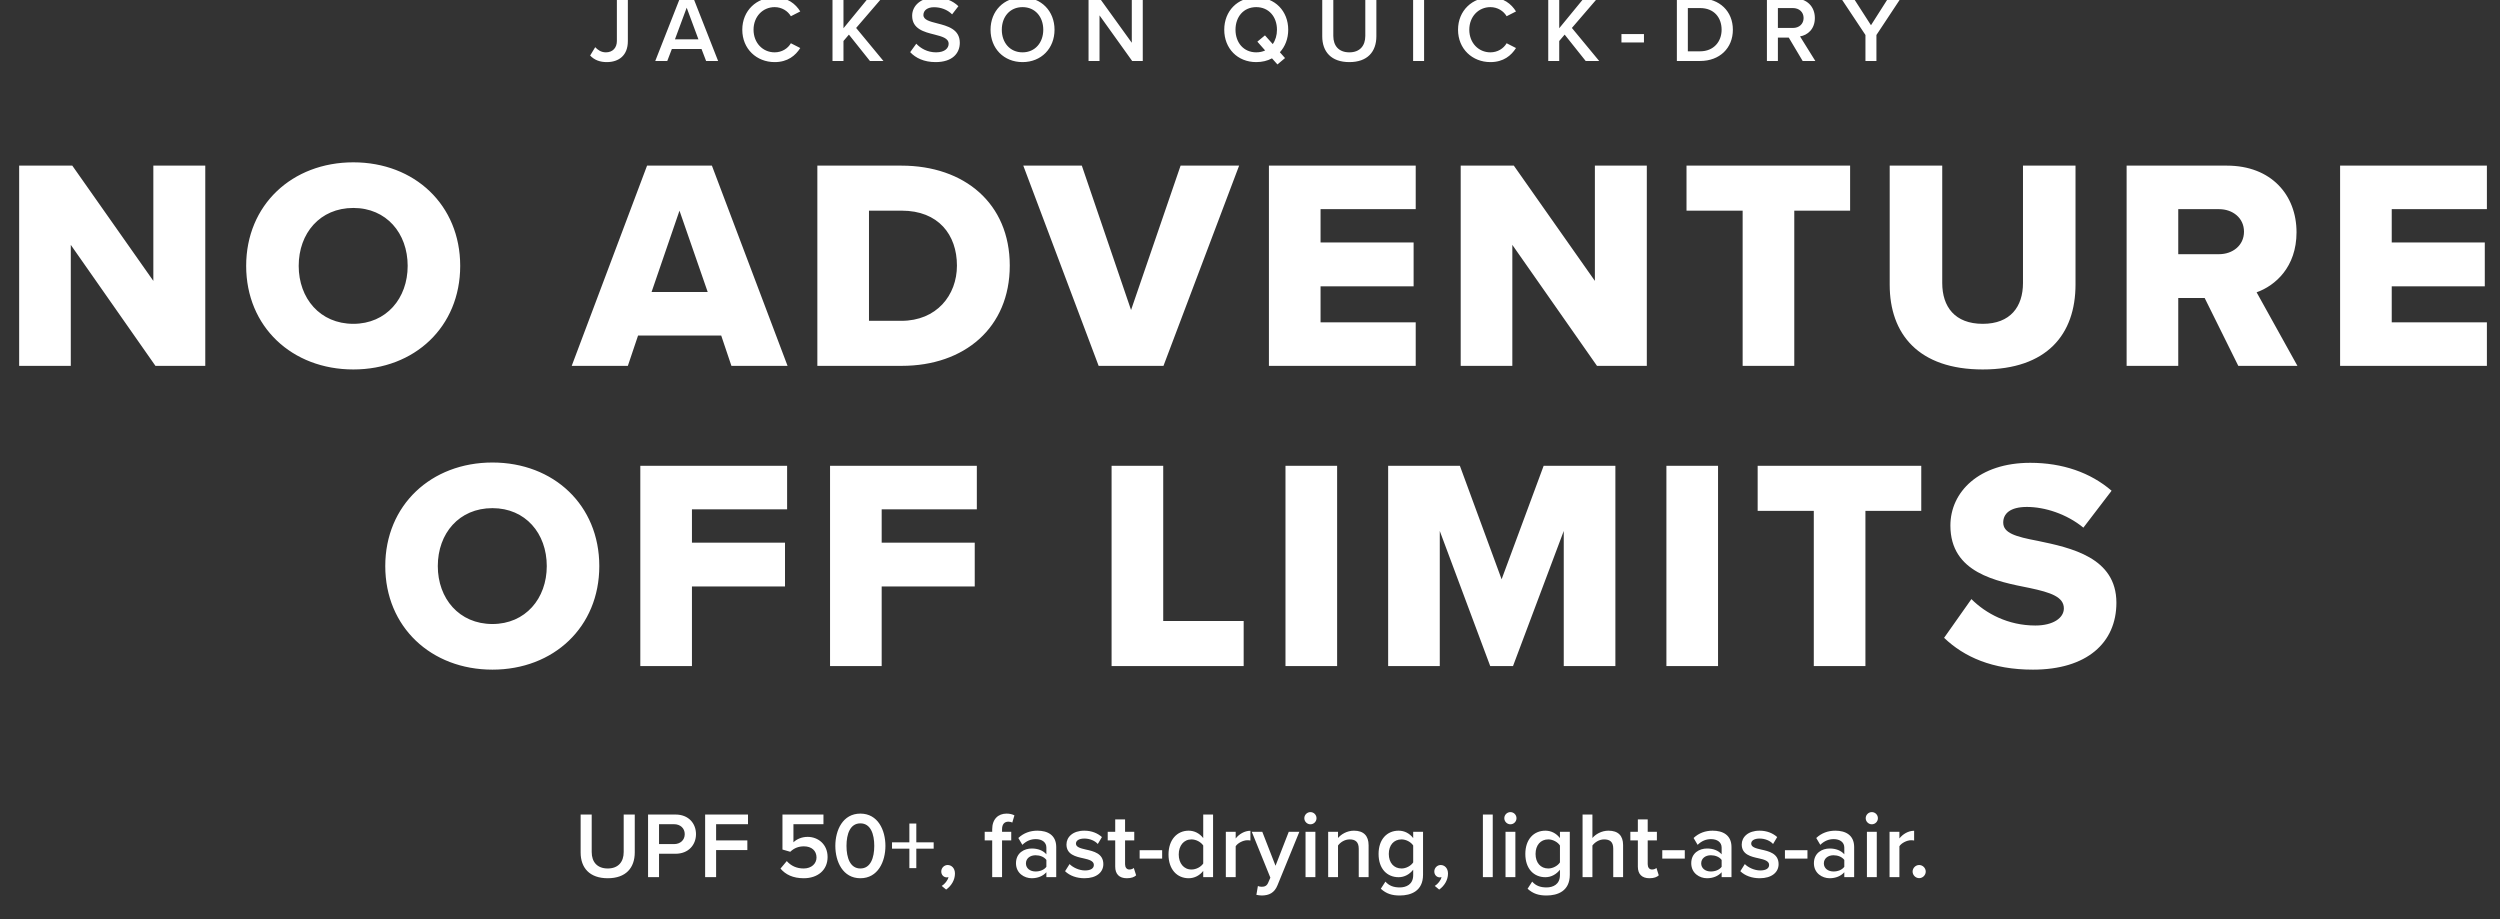 <svg width="533" height="196" viewBox="0 0 533 196" fill="none" xmlns="http://www.w3.org/2000/svg">
<rect x="0" y="0" width="533" height="196" fill="#333333" stroke="none"/>
<path d="M123.791 181.74V173.66H126.151V181.66C126.151 183.78 127.331 185.16 129.571 185.16C131.791 185.16 132.971 183.78 132.971 181.66V173.66H135.331V181.72C135.331 185.04 133.431 187.24 129.571 187.24C125.691 187.24 123.791 185.02 123.791 181.74ZM140.506 187H138.166V173.66H144.026C146.826 173.66 148.386 175.58 148.386 177.84C148.386 180.1 146.806 182.02 144.026 182.02H140.506V187ZM145.986 177.84C145.986 176.56 145.026 175.72 143.706 175.72H140.506V179.96H143.706C145.026 179.96 145.986 179.12 145.986 177.84ZM152.674 187H150.334V173.66H159.474V175.72H152.674V179.18H159.334V181.24H152.674V187ZM166.401 185.18L167.741 183.58C168.641 184.6 169.841 185.16 171.341 185.16C173.021 185.16 174.081 184.12 174.081 182.82C174.081 181.38 173.041 180.44 171.401 180.44C170.261 180.44 169.321 180.8 168.481 181.6L166.821 181.12V173.66H175.561V175.72H169.161V179.58C169.801 178.94 170.901 178.42 172.181 178.42C174.421 178.42 176.441 180 176.441 182.72C176.441 185.5 174.341 187.24 171.361 187.24C169.061 187.24 167.481 186.46 166.401 185.18ZM178.093 180.34C178.093 176.98 179.693 173.46 183.433 173.46C187.173 173.46 188.773 176.98 188.773 180.34C188.773 183.7 187.173 187.24 183.433 187.24C179.693 187.24 178.093 183.7 178.093 180.34ZM186.393 180.34C186.393 177.8 185.613 175.54 183.433 175.54C181.253 175.54 180.473 177.8 180.473 180.34C180.473 182.88 181.253 185.16 183.433 185.16C185.613 185.16 186.393 182.88 186.393 180.34ZM199.058 180.94H195.358V185.08H193.878V180.94H190.178V179.58H193.878V175.58H195.358V179.58H199.058V180.94ZM201.717 189.66L200.777 188.88C201.417 188.5 202.077 187.68 202.217 187C202.157 187.02 201.997 187.06 201.877 187.06C201.197 187.06 200.677 186.54 200.677 185.8C200.677 185.04 201.297 184.42 202.037 184.42C202.857 184.42 203.597 185.08 203.597 186.24C203.597 187.62 202.817 188.88 201.717 189.66ZM215.596 179.18H213.636V187H211.536V179.18H209.936V177.34H211.536V176.8C211.536 174.64 212.816 173.46 214.596 173.46C215.256 173.46 215.856 173.6 216.276 173.84L215.816 175.38C215.576 175.24 215.276 175.18 214.976 175.18C214.156 175.18 213.636 175.72 213.636 176.8V177.34H215.596V179.18ZM225.188 187H223.088V185.96C222.368 186.78 221.248 187.24 219.968 187.24C218.388 187.24 216.608 186.18 216.608 184.04C216.608 181.82 218.388 180.9 219.968 180.9C221.268 180.9 222.388 181.32 223.088 182.14V180.7C223.088 179.58 222.168 178.9 220.828 178.9C219.748 178.9 218.808 179.3 217.968 180.12L217.108 178.66C218.228 177.6 219.628 177.1 221.168 177.1C223.308 177.1 225.188 178 225.188 180.6V187ZM223.088 184.8V183.34C222.608 182.68 221.708 182.34 220.788 182.34C219.608 182.34 218.728 183.02 218.728 184.08C218.728 185.12 219.608 185.8 220.788 185.8C221.708 185.8 222.608 185.46 223.088 184.8ZM227.071 185.74L228.031 184.22C228.711 184.92 230.051 185.58 231.311 185.58C232.571 185.58 233.211 185.12 233.211 184.4C233.211 183.56 232.191 183.26 231.011 183C229.351 182.64 227.371 182.2 227.371 180.04C227.371 178.46 228.731 177.1 231.171 177.1C232.811 177.1 234.051 177.68 234.931 178.46L234.051 179.94C233.471 179.28 232.391 178.78 231.191 178.78C230.091 178.78 229.391 179.18 229.391 179.86C229.391 180.6 230.351 180.86 231.491 181.12C233.171 181.48 235.231 181.96 235.231 184.24C235.231 185.94 233.811 187.24 231.211 187.24C229.571 187.24 228.071 186.72 227.071 185.74ZM240.244 187.24C238.624 187.24 237.764 186.36 237.764 184.76V179.18H236.164V177.34H237.764V174.7H239.864V177.34H241.824V179.18H239.864V184.24C239.864 184.9 240.184 185.38 240.784 185.38C241.184 185.38 241.564 185.22 241.724 185.04L242.224 186.62C241.844 186.98 241.224 187.24 240.244 187.24ZM247.771 183.06H242.971V181.26H247.771V183.06ZM258.627 187H256.527V185.68C255.787 186.64 254.667 187.24 253.427 187.24C250.947 187.24 249.127 185.36 249.127 182.18C249.127 179.06 250.927 177.1 253.427 177.1C254.627 177.1 255.747 177.66 256.527 178.68V173.66H258.627V187ZM256.527 184.1V180.26C256.047 179.54 255.027 178.96 254.027 178.96C252.367 178.96 251.307 180.3 251.307 182.18C251.307 184.04 252.367 185.38 254.027 185.38C255.027 185.38 256.047 184.82 256.527 184.1ZM263.448 187H261.348V177.34H263.448V178.76C264.168 177.84 265.328 177.12 266.588 177.12V179.2C266.408 179.16 266.188 179.14 265.928 179.14C265.048 179.14 263.868 179.74 263.448 180.42V187ZM267.862 190.78L268.182 188.9C268.402 189 268.742 189.06 268.982 189.06C269.642 189.06 270.082 188.86 270.362 188.22L270.842 187.12L266.882 177.34H269.122L271.942 184.58L274.762 177.34H277.022L272.362 188.74C271.702 190.38 270.542 190.9 269.042 190.92C268.742 190.92 268.162 190.86 267.862 190.78ZM279.38 175.74C278.68 175.74 278.08 175.16 278.08 174.44C278.08 173.72 278.68 173.14 279.38 173.14C280.1 173.14 280.68 173.72 280.68 174.44C280.68 175.16 280.1 175.74 279.38 175.74ZM280.44 187H278.34V177.34H280.44V187ZM291.785 187H289.685V180.96C289.685 179.46 288.925 178.96 287.745 178.96C286.665 178.96 285.745 179.6 285.265 180.26V187H283.165V177.34H285.265V178.66C285.905 177.9 287.145 177.1 288.665 177.1C290.745 177.1 291.785 178.22 291.785 180.2V187ZM294.392 189.48L295.372 187.96C296.152 188.86 297.152 189.2 298.432 189.2C299.812 189.2 301.292 188.56 301.292 186.58V185.42C300.552 186.38 299.452 187.02 298.192 187.02C295.732 187.02 293.912 185.24 293.912 182.06C293.912 178.94 295.712 177.1 298.192 177.1C299.412 177.1 300.512 177.66 301.292 178.68V177.34H303.392V186.5C303.392 189.98 300.812 190.92 298.432 190.92C296.792 190.92 295.572 190.56 294.392 189.48ZM301.292 183.86V180.26C300.832 179.54 299.792 178.96 298.812 178.96C297.152 178.96 296.092 180.2 296.092 182.06C296.092 183.92 297.152 185.16 298.812 185.16C299.792 185.16 300.832 184.58 301.292 183.86ZM306.834 189.66L305.894 188.88C306.534 188.5 307.194 187.68 307.334 187C307.274 187.02 307.114 187.06 306.994 187.06C306.314 187.06 305.794 186.54 305.794 185.8C305.794 185.04 306.414 184.42 307.154 184.42C307.974 184.42 308.714 185.08 308.714 186.24C308.714 187.62 307.934 188.88 306.834 189.66ZM318.253 187H316.153V173.66H318.253V187ZM322.017 175.74C321.317 175.74 320.717 175.16 320.717 174.44C320.717 173.72 321.317 173.14 322.017 173.14C322.737 173.14 323.317 173.72 323.317 174.44C323.317 175.16 322.737 175.74 322.017 175.74ZM323.077 187H320.977V177.34H323.077V187ZM325.681 189.48L326.661 187.96C327.441 188.86 328.441 189.2 329.721 189.2C331.101 189.2 332.581 188.56 332.581 186.58V185.42C331.841 186.38 330.741 187.02 329.481 187.02C327.021 187.02 325.201 185.24 325.201 182.06C325.201 178.94 327.001 177.1 329.481 177.1C330.701 177.1 331.801 177.66 332.581 178.68V177.34H334.681V186.5C334.681 189.98 332.101 190.92 329.721 190.92C328.081 190.92 326.861 190.56 325.681 189.48ZM332.581 183.86V180.26C332.121 179.54 331.081 178.96 330.101 178.96C328.441 178.96 327.381 180.2 327.381 182.06C327.381 183.92 328.441 185.16 330.101 185.16C331.081 185.16 332.121 184.58 332.581 183.86ZM346.043 187H343.943V180.92C343.943 179.42 343.163 178.96 341.983 178.96C340.923 178.96 340.003 179.6 339.503 180.26V187H337.403V173.66H339.503V178.66C340.143 177.9 341.403 177.1 342.923 177.1C345.003 177.1 346.043 178.18 346.043 180.16V187ZM351.67 187.24C350.05 187.24 349.19 186.36 349.19 184.76V179.18H347.59V177.34H349.19V174.7H351.29V177.34H353.25V179.18H351.29V184.24C351.29 184.9 351.61 185.38 352.21 185.38C352.61 185.38 352.99 185.22 353.15 185.04L353.65 186.62C353.27 186.98 352.65 187.24 351.67 187.24ZM359.197 183.06H354.397V181.26H359.197V183.06ZM369.153 187H367.053V185.96C366.333 186.78 365.213 187.24 363.933 187.24C362.353 187.24 360.573 186.18 360.573 184.04C360.573 181.82 362.353 180.9 363.933 180.9C365.233 180.9 366.353 181.32 367.053 182.14V180.7C367.053 179.58 366.133 178.9 364.793 178.9C363.713 178.9 362.773 179.3 361.933 180.12L361.073 178.66C362.193 177.6 363.593 177.1 365.133 177.1C367.273 177.1 369.153 178 369.153 180.6V187ZM367.053 184.8V183.34C366.573 182.68 365.673 182.34 364.753 182.34C363.573 182.34 362.693 183.02 362.693 184.08C362.693 185.12 363.573 185.8 364.753 185.8C365.673 185.8 366.573 185.46 367.053 184.8ZM371.036 185.74L371.996 184.22C372.676 184.92 374.016 185.58 375.276 185.58C376.536 185.58 377.176 185.12 377.176 184.4C377.176 183.56 376.156 183.26 374.976 183C373.316 182.64 371.336 182.2 371.336 180.04C371.336 178.46 372.696 177.1 375.136 177.1C376.776 177.1 378.016 177.68 378.896 178.46L378.016 179.94C377.436 179.28 376.356 178.78 375.156 178.78C374.056 178.78 373.356 179.18 373.356 179.86C373.356 180.6 374.316 180.86 375.456 181.12C377.136 181.48 379.196 181.96 379.196 184.24C379.196 185.94 377.776 187.24 375.176 187.24C373.536 187.24 372.036 186.72 371.036 185.74ZM385.349 183.06H380.549V181.26H385.349V183.06ZM395.305 187H393.205V185.96C392.485 186.78 391.365 187.24 390.085 187.24C388.505 187.24 386.725 186.18 386.725 184.04C386.725 181.82 388.505 180.9 390.085 180.9C391.385 180.9 392.505 181.32 393.205 182.14V180.7C393.205 179.58 392.285 178.9 390.945 178.9C389.865 178.9 388.925 179.3 388.085 180.12L387.225 178.66C388.345 177.6 389.745 177.1 391.285 177.1C393.425 177.1 395.305 178 395.305 180.6V187ZM393.205 184.8V183.34C392.725 182.68 391.825 182.34 390.905 182.34C389.725 182.34 388.845 183.02 388.845 184.08C388.845 185.12 389.725 185.8 390.905 185.8C391.825 185.8 392.725 185.46 393.205 184.8ZM399.068 175.74C398.368 175.74 397.768 175.16 397.768 174.44C397.768 173.72 398.368 173.14 399.068 173.14C399.788 173.14 400.368 173.72 400.368 174.44C400.368 175.16 399.788 175.74 399.068 175.74ZM400.128 187H398.028V177.34H400.128V187ZM404.952 187H402.852V177.34H404.952V178.76C405.672 177.84 406.832 177.12 408.092 177.12V179.2C407.912 179.16 407.692 179.14 407.432 179.14C406.552 179.14 405.372 179.74 404.952 180.42V187ZM407.767 185.82C407.767 185.06 408.407 184.42 409.167 184.42C409.927 184.42 410.567 185.06 410.567 185.82C410.567 186.58 409.927 187.22 409.167 187.22C408.407 187.22 407.767 186.58 407.767 185.82Z" fill="white"/>
<path d="M125.818 11.84L126.898 10.06C127.438 10.64 128.158 11.16 129.178 11.16C130.618 11.16 131.518 10.2 131.518 8.74V-0.34L133.858 -0.34V8.78C133.858 11.82 131.938 13.24 129.358 13.24C127.978 13.24 126.758 12.84 125.818 11.84ZM153.102 13L150.542 13L149.562 10.44H143.242L142.262 13L139.702 13L144.942 -0.34L147.862 -0.34L153.102 13ZM148.902 8.38L146.402 1.64L143.902 8.38H148.902ZM165.156 13.24C161.316 13.24 158.256 10.44 158.256 6.34C158.256 2.24 161.316 -0.56 165.156 -0.56C167.956 -0.56 169.616 0.84 170.616 2.44L168.616 3.46C167.976 2.36 166.696 1.52 165.156 1.52C162.616 1.52 160.656 3.54 160.656 6.34C160.656 9.14 162.616 11.16 165.156 11.16C166.696 11.16 167.976 10.34 168.616 9.22L170.616 10.24C169.596 11.84 167.956 13.24 165.156 13.24ZM188.348 13L185.468 13L180.988 7.38L179.828 8.74V13H177.488V-0.34L179.828 -0.34V6.02L185.048 -0.34L187.948 -0.34L182.528 5.96L188.348 13ZM194.05 11.12L195.35 9.32C196.27 10.3 197.71 11.16 199.57 11.16C201.49 11.16 202.25 10.22 202.25 9.34C202.25 8.14 200.83 7.78 199.21 7.36C197.03 6.82 194.47 6.18 194.47 3.36C194.47 1.16 196.41 -0.54 199.33 -0.54C201.41 -0.54 203.09 0.12 204.33 1.32L202.99 3.06C201.95 2.02 200.53 1.54 199.13 1.54C197.75 1.54 196.87 2.2 196.87 3.2C196.87 4.24 198.23 4.58 199.81 4.98C202.01 5.54 204.63 6.22 204.63 9.12C204.63 11.34 203.07 13.24 199.47 13.24C197.01 13.24 195.23 12.38 194.05 11.12ZM211.185 6.34C211.185 2.36 214.005 -0.56 218.005 -0.56C222.005 -0.56 224.825 2.36 224.825 6.34C224.825 10.32 222.005 13.24 218.005 13.24C214.005 13.24 211.185 10.32 211.185 6.34ZM222.425 6.34C222.425 3.58 220.685 1.52 218.005 1.52C215.305 1.52 213.585 3.58 213.585 6.34C213.585 9.08 215.305 11.16 218.005 11.16C220.685 11.16 222.425 9.08 222.425 6.34ZM243.638 13L241.378 13L234.418 3.28V13H232.078V-0.34L234.478 -0.34L241.298 9.12V-0.34L243.638 -0.34V13ZM274.649 6.34C274.649 8.26 273.989 9.92 272.869 11.14L273.969 12.38L272.349 13.74L271.189 12.44C270.229 12.96 269.089 13.24 267.829 13.24C263.829 13.24 261.009 10.32 261.009 6.34C261.009 2.36 263.829 -0.56 267.829 -0.56C271.829 -0.56 274.649 2.36 274.649 6.34ZM267.829 11.16C268.529 11.16 269.169 11.02 269.729 10.76L268.069 8.88L269.689 7.54L271.349 9.4C271.929 8.58 272.249 7.52 272.249 6.34C272.249 3.58 270.509 1.52 267.829 1.52C265.129 1.52 263.409 3.58 263.409 6.34C263.409 9.08 265.129 11.16 267.829 11.16ZM281.902 7.74V-0.34L284.262 -0.34V7.66C284.262 9.78 285.442 11.16 287.682 11.16C289.902 11.16 291.082 9.78 291.082 7.66V-0.34L293.442 -0.34V7.72C293.442 11.04 291.542 13.24 287.682 13.24C283.802 13.24 281.902 11.02 281.902 7.74ZM303.617 13H301.277V-0.34L303.617 -0.34V13ZM317.753 13.24C313.913 13.24 310.853 10.44 310.853 6.34C310.853 2.24 313.913 -0.56 317.753 -0.56C320.553 -0.56 322.213 0.84 323.213 2.44L321.213 3.46C320.573 2.36 319.293 1.52 317.753 1.52C315.213 1.52 313.253 3.54 313.253 6.34C313.253 9.14 315.213 11.16 317.753 11.16C319.293 11.16 320.573 10.34 321.213 9.22L323.213 10.24C322.193 11.84 320.553 13.24 317.753 13.24ZM340.946 13L338.066 13L333.586 7.38L332.426 8.74V13H330.086V-0.34L332.426 -0.34V6.02L337.646 -0.34L340.546 -0.34L335.126 5.96L340.946 13ZM350.492 9.06H345.692V7.26L350.492 7.26V9.06ZM362.468 13H357.508V-0.34L362.468 -0.34C366.628 -0.34 369.448 2.42 369.448 6.34C369.448 10.26 366.628 13 362.468 13ZM359.848 1.72V10.94H362.468C365.368 10.94 367.048 8.86 367.048 6.34C367.048 3.76 365.448 1.72 362.468 1.72L359.848 1.72ZM387.027 13L384.327 13L381.367 8.02H379.047V13H376.707V-0.34L382.567 -0.34C385.207 -0.34 386.927 1.38 386.927 3.84C386.927 6.22 385.367 7.5 383.767 7.76L387.027 13ZM384.527 3.84C384.527 2.56 383.567 1.72 382.247 1.72L379.047 1.72V5.96H382.247C383.567 5.96 384.527 5.12 384.527 3.84ZM400.054 13H397.714V7.46L392.534 -0.34L395.214 -0.34L398.894 5.38L402.534 -0.34L405.214 -0.34L400.054 7.46V13Z" fill="white"/>
<path d="M43.764 78H33.14L15.092 52.208L15.092 78H4.084L4.084 35.312H15.412L32.692 59.888L32.692 35.312H43.764L43.764 78ZM52.483 56.688C52.483 43.696 62.275 34.608 75.331 34.608C88.387 34.608 98.115 43.696 98.115 56.688C98.115 69.68 88.387 78.768 75.331 78.768C62.275 78.768 52.483 69.68 52.483 56.688ZM86.915 56.688C86.915 49.712 82.371 44.336 75.331 44.336C68.227 44.336 63.683 49.712 63.683 56.688C63.683 63.6 68.227 69.04 75.331 69.04C82.371 69.04 86.915 63.6 86.915 56.688ZM167.906 78H155.938L153.762 71.536H136.034L133.858 78H121.89L137.954 35.312H151.778L167.906 78ZM150.882 62.256L144.866 44.912L138.914 62.256L150.882 62.256ZM192.243 78H174.259V35.312H192.179C205.619 35.312 215.283 43.376 215.283 56.624C215.283 69.872 205.619 78 192.243 78ZM185.267 44.912V68.4H192.179C199.667 68.4 204.019 62.96 204.019 56.624C204.019 50.032 200.051 44.912 192.243 44.912H185.267ZM248.053 78L234.229 78L218.165 35.312H230.645L241.141 66.096L251.701 35.312H264.181L248.053 78ZM301.83 78L270.534 78V35.312L301.83 35.312V44.592L281.542 44.592V51.696L301.382 51.696V61.04L281.542 61.04V68.72L301.83 68.72V78ZM351.101 78H340.477L322.429 52.208V78H311.421V35.312H322.749L340.029 59.888V35.312H351.101V78ZM382.54 78H371.532V44.912H359.564V35.312L394.444 35.312V44.912H382.54V78ZM402.884 60.72V35.312H414.084V60.336C414.084 65.392 416.772 69.04 422.724 69.04C428.612 69.04 431.3 65.392 431.3 60.336V35.312H442.5V60.656C442.5 71.28 436.42 78.768 422.724 78.768C409.028 78.768 402.884 71.216 402.884 60.72ZM489.812 78H477.204L470.036 63.536H464.404V78L453.396 78V35.312L474.772 35.312C484.244 35.312 489.62 41.584 489.62 49.52C489.62 56.944 485.076 60.912 481.108 62.32L489.812 78ZM478.42 49.392C478.42 46.448 475.988 44.592 473.108 44.592L464.404 44.592V54.192H473.108C475.988 54.192 478.42 52.336 478.42 49.392ZM530.205 78H498.909V35.312L530.205 35.312V44.592H509.917V51.696H529.757V61.04H509.917V68.72H530.205V78ZM82.139 120.688C82.139 107.696 91.931 98.608 104.987 98.608C118.043 98.608 127.771 107.696 127.771 120.688C127.771 133.68 118.043 142.768 104.987 142.768C91.931 142.768 82.139 133.68 82.139 120.688ZM116.571 120.688C116.571 113.712 112.027 108.336 104.987 108.336C97.883 108.336 93.339 113.712 93.339 120.688C93.339 127.6 97.883 133.04 104.987 133.04C112.027 133.04 116.571 127.6 116.571 120.688ZM147.523 142H136.515L136.515 99.312H167.811V108.592H147.523V115.696H167.363L167.363 125.04H147.523V142ZM187.973 142H176.965L176.965 99.312H208.261V108.592H187.973V115.696H207.813L207.813 125.04H187.973V142ZM265.15 142H236.99L236.99 99.312H247.998L247.998 132.4H265.15V142ZM285.073 142H274.065V99.312H285.073V142ZM344.4 142H333.392V113.2L322.576 142H317.712L306.96 113.2V142H295.952V99.312L311.248 99.312L320.144 123.504L329.104 99.312H344.4V142ZM366.286 142H355.278V99.312H366.286V142ZM397.709 142H386.701V108.912H374.733V99.312L409.613 99.312V108.912H397.709V142ZM414.48 135.984L420.304 127.728C423.376 130.8 428.112 133.36 433.936 133.36C437.712 133.36 440.016 131.76 440.016 129.712C440.016 127.28 437.264 126.32 432.72 125.36C425.68 123.952 415.824 122.16 415.824 112.048C415.824 104.88 421.904 98.672 432.848 98.672C439.696 98.672 445.648 100.72 450.192 104.624L444.176 112.496C440.592 109.552 435.92 108.08 432.144 108.08C428.496 108.08 427.088 109.552 427.088 111.408C427.088 113.648 429.712 114.416 434.448 115.312C441.488 116.784 451.216 118.832 451.216 128.496C451.216 137.072 444.88 142.768 433.424 142.768C424.784 142.768 418.768 140.08 414.48 135.984Z" fill="white"/>
</svg>
